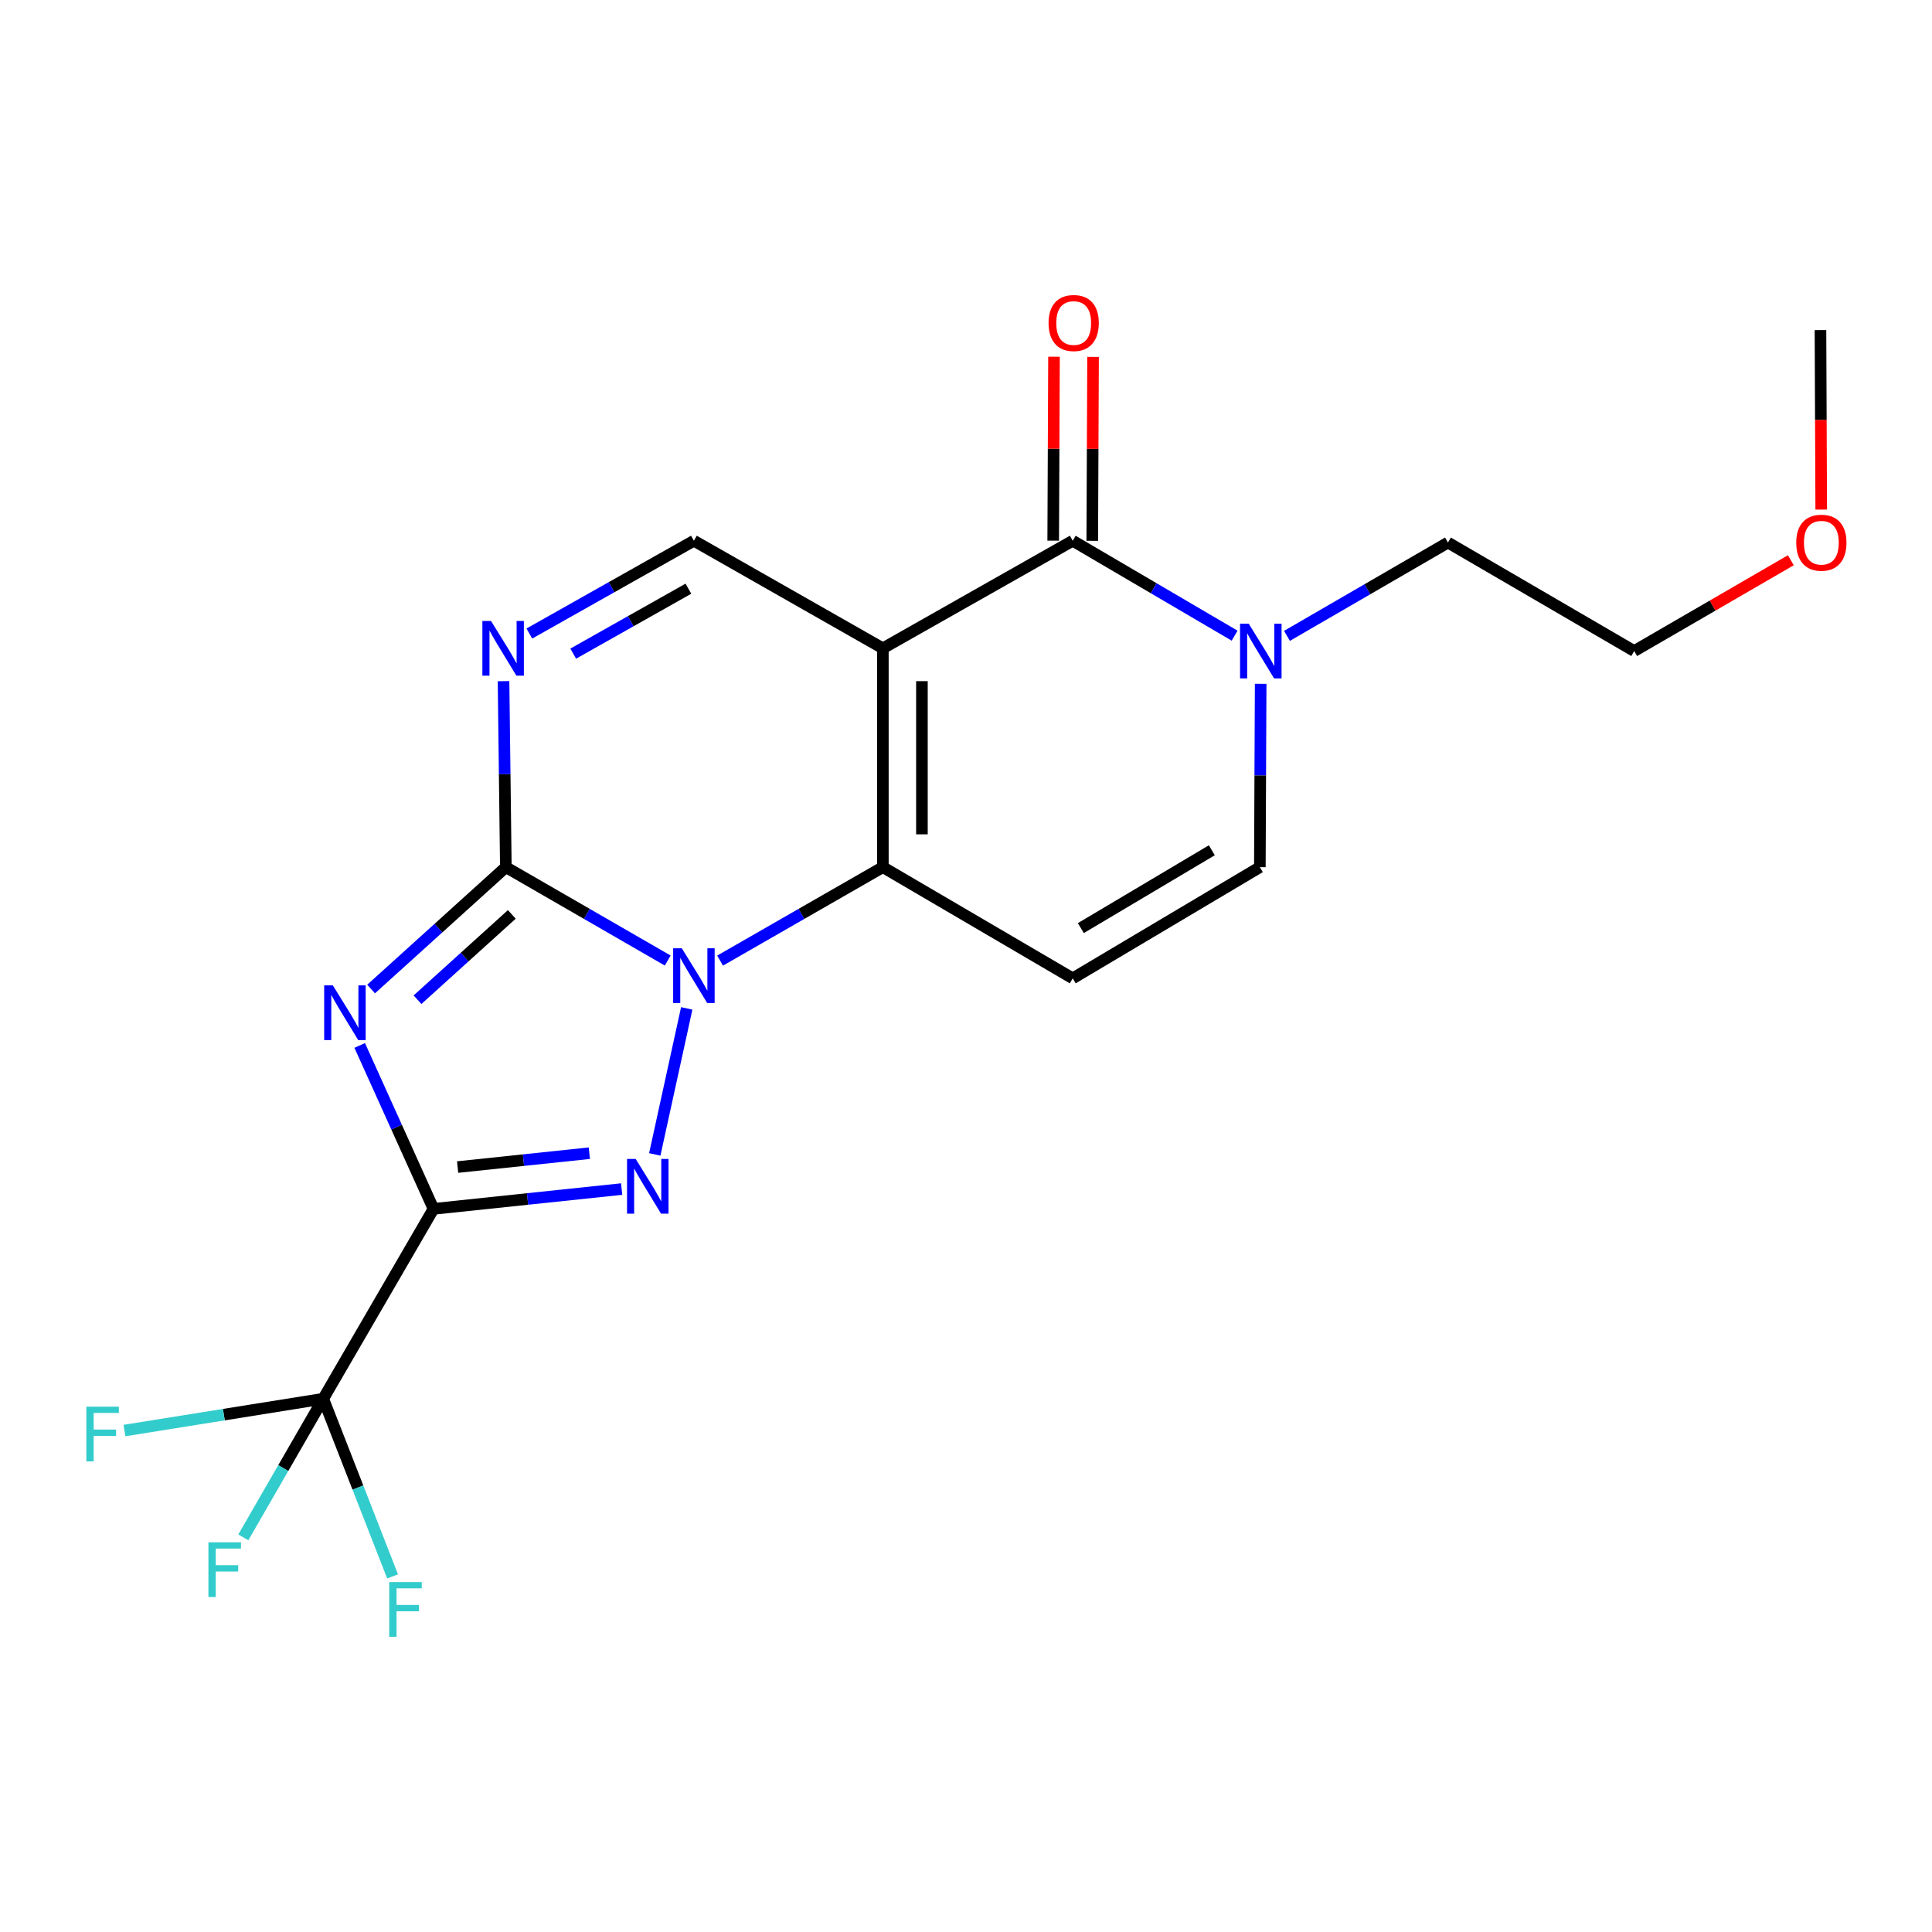 <?xml version='1.0' encoding='iso-8859-1'?>
<svg version='1.1' baseProfile='full'
              xmlns='http://www.w3.org/2000/svg'
                      xmlns:rdkit='http://www.rdkit.org/xml'
                      xmlns:xlink='http://www.w3.org/1999/xlink'
                  xml:space='preserve'
width='1000px' height='1000px' viewBox='0 0 1000 1000'>
<!-- END OF HEADER -->
<rect style='opacity:1.0;fill:#FFFFFF;stroke:none' width='1000' height='1000' x='0' y='0'> </rect>
<path class='bond-1' d='M 224.378,625.713 L 205.281,583.417' style='fill:none;fill-rule:evenodd;stroke:#000000;stroke-width:6px;stroke-linecap:butt;stroke-linejoin:miter;stroke-opacity:1' />
<path class='bond-1' d='M 205.281,583.417 L 186.184,541.12' style='fill:none;fill-rule:evenodd;stroke:#0000FF;stroke-width:6px;stroke-linecap:butt;stroke-linejoin:miter;stroke-opacity:1' />
<path class='bond-4' d='M 224.378,625.713 L 273.072,620.586' style='fill:none;fill-rule:evenodd;stroke:#000000;stroke-width:6px;stroke-linecap:butt;stroke-linejoin:miter;stroke-opacity:1' />
<path class='bond-4' d='M 273.072,620.586 L 321.767,615.458' style='fill:none;fill-rule:evenodd;stroke:#0000FF;stroke-width:6px;stroke-linecap:butt;stroke-linejoin:miter;stroke-opacity:1' />
<path class='bond-4' d='M 236.869,604.071 L 270.955,600.481' style='fill:none;fill-rule:evenodd;stroke:#000000;stroke-width:6px;stroke-linecap:butt;stroke-linejoin:miter;stroke-opacity:1' />
<path class='bond-4' d='M 270.955,600.481 L 305.041,596.892' style='fill:none;fill-rule:evenodd;stroke:#0000FF;stroke-width:6px;stroke-linecap:butt;stroke-linejoin:miter;stroke-opacity:1' />
<path class='bond-8' d='M 224.378,625.713 L 167.302,723.996' style='fill:none;fill-rule:evenodd;stroke:#000000;stroke-width:6px;stroke-linecap:butt;stroke-linejoin:miter;stroke-opacity:1' />
<path class='bond-0' d='M 355.451,521.942 L 338.91,597.516' style='fill:none;fill-rule:evenodd;stroke:#0000FF;stroke-width:6px;stroke-linecap:butt;stroke-linejoin:miter;stroke-opacity:1' />
<path class='bond-5' d='M 372.72,497.207 L 414.846,473.022' style='fill:none;fill-rule:evenodd;stroke:#0000FF;stroke-width:6px;stroke-linecap:butt;stroke-linejoin:miter;stroke-opacity:1' />
<path class='bond-5' d='M 414.846,473.022 L 456.971,448.837' style='fill:none;fill-rule:evenodd;stroke:#000000;stroke-width:6px;stroke-linecap:butt;stroke-linejoin:miter;stroke-opacity:1' />
<path class='bond-21' d='M 345.611,497.175 L 303.717,473.006' style='fill:none;fill-rule:evenodd;stroke:#0000FF;stroke-width:6px;stroke-linecap:butt;stroke-linejoin:miter;stroke-opacity:1' />
<path class='bond-21' d='M 303.717,473.006 L 261.822,448.837' style='fill:none;fill-rule:evenodd;stroke:#000000;stroke-width:6px;stroke-linecap:butt;stroke-linejoin:miter;stroke-opacity:1' />
<path class='bond-2' d='M 192.081,511.92 L 226.951,480.379' style='fill:none;fill-rule:evenodd;stroke:#0000FF;stroke-width:6px;stroke-linecap:butt;stroke-linejoin:miter;stroke-opacity:1' />
<path class='bond-2' d='M 226.951,480.379 L 261.822,448.837' style='fill:none;fill-rule:evenodd;stroke:#000000;stroke-width:6px;stroke-linecap:butt;stroke-linejoin:miter;stroke-opacity:1' />
<path class='bond-2' d='M 216.103,517.45 L 240.512,495.371' style='fill:none;fill-rule:evenodd;stroke:#0000FF;stroke-width:6px;stroke-linecap:butt;stroke-linejoin:miter;stroke-opacity:1' />
<path class='bond-2' d='M 240.512,495.371 L 264.922,473.292' style='fill:none;fill-rule:evenodd;stroke:#000000;stroke-width:6px;stroke-linecap:butt;stroke-linejoin:miter;stroke-opacity:1' />
<path class='bond-7' d='M 261.822,448.837 L 261.225,400.701' style='fill:none;fill-rule:evenodd;stroke:#000000;stroke-width:6px;stroke-linecap:butt;stroke-linejoin:miter;stroke-opacity:1' />
<path class='bond-7' d='M 261.225,400.701 L 260.629,352.565' style='fill:none;fill-rule:evenodd;stroke:#0000FF;stroke-width:6px;stroke-linecap:butt;stroke-linejoin:miter;stroke-opacity:1' />
<path class='bond-3' d='M 456.971,335.573 L 456.971,448.837' style='fill:none;fill-rule:evenodd;stroke:#000000;stroke-width:6px;stroke-linecap:butt;stroke-linejoin:miter;stroke-opacity:1' />
<path class='bond-3' d='M 477.187,352.562 L 477.187,431.847' style='fill:none;fill-rule:evenodd;stroke:#000000;stroke-width:6px;stroke-linecap:butt;stroke-linejoin:miter;stroke-opacity:1' />
<path class='bond-6' d='M 456.971,335.573 L 555.242,279.89' style='fill:none;fill-rule:evenodd;stroke:#000000;stroke-width:6px;stroke-linecap:butt;stroke-linejoin:miter;stroke-opacity:1' />
<path class='bond-22' d='M 456.971,335.573 L 359.161,279.89' style='fill:none;fill-rule:evenodd;stroke:#000000;stroke-width:6px;stroke-linecap:butt;stroke-linejoin:miter;stroke-opacity:1' />
<path class='bond-9' d='M 456.971,448.837 L 555.242,506.396' style='fill:none;fill-rule:evenodd;stroke:#000000;stroke-width:6px;stroke-linecap:butt;stroke-linejoin:miter;stroke-opacity:1' />
<path class='bond-13' d='M 565.35,279.934 L 565.558,232.333' style='fill:none;fill-rule:evenodd;stroke:#000000;stroke-width:6px;stroke-linecap:butt;stroke-linejoin:miter;stroke-opacity:1' />
<path class='bond-13' d='M 565.558,232.333 L 565.767,184.732' style='fill:none;fill-rule:evenodd;stroke:#FF0000;stroke-width:6px;stroke-linecap:butt;stroke-linejoin:miter;stroke-opacity:1' />
<path class='bond-13' d='M 545.134,279.845 L 545.343,232.245' style='fill:none;fill-rule:evenodd;stroke:#000000;stroke-width:6px;stroke-linecap:butt;stroke-linejoin:miter;stroke-opacity:1' />
<path class='bond-13' d='M 545.343,232.245 L 545.551,184.644' style='fill:none;fill-rule:evenodd;stroke:#FF0000;stroke-width:6px;stroke-linecap:butt;stroke-linejoin:miter;stroke-opacity:1' />
<path class='bond-23' d='M 555.242,279.89 L 597.136,304.457' style='fill:none;fill-rule:evenodd;stroke:#000000;stroke-width:6px;stroke-linecap:butt;stroke-linejoin:miter;stroke-opacity:1' />
<path class='bond-23' d='M 597.136,304.457 L 639.031,329.024' style='fill:none;fill-rule:evenodd;stroke:#0000FF;stroke-width:6px;stroke-linecap:butt;stroke-linejoin:miter;stroke-opacity:1' />
<path class='bond-10' d='M 273.992,327.918 L 316.576,303.904' style='fill:none;fill-rule:evenodd;stroke:#0000FF;stroke-width:6px;stroke-linecap:butt;stroke-linejoin:miter;stroke-opacity:1' />
<path class='bond-10' d='M 316.576,303.904 L 359.161,279.89' style='fill:none;fill-rule:evenodd;stroke:#000000;stroke-width:6px;stroke-linecap:butt;stroke-linejoin:miter;stroke-opacity:1' />
<path class='bond-10' d='M 296.697,338.323 L 326.506,321.513' style='fill:none;fill-rule:evenodd;stroke:#0000FF;stroke-width:6px;stroke-linecap:butt;stroke-linejoin:miter;stroke-opacity:1' />
<path class='bond-10' d='M 326.506,321.513 L 356.315,304.703' style='fill:none;fill-rule:evenodd;stroke:#000000;stroke-width:6px;stroke-linecap:butt;stroke-linejoin:miter;stroke-opacity:1' />
<path class='bond-14' d='M 167.302,723.996 L 146.62,759.867' style='fill:none;fill-rule:evenodd;stroke:#000000;stroke-width:6px;stroke-linecap:butt;stroke-linejoin:miter;stroke-opacity:1' />
<path class='bond-14' d='M 146.62,759.867 L 125.938,795.738' style='fill:none;fill-rule:evenodd;stroke:#33CCCC;stroke-width:6px;stroke-linecap:butt;stroke-linejoin:miter;stroke-opacity:1' />
<path class='bond-15' d='M 167.302,723.996 L 115.859,732.222' style='fill:none;fill-rule:evenodd;stroke:#000000;stroke-width:6px;stroke-linecap:butt;stroke-linejoin:miter;stroke-opacity:1' />
<path class='bond-15' d='M 115.859,732.222 L 64.417,740.448' style='fill:none;fill-rule:evenodd;stroke:#33CCCC;stroke-width:6px;stroke-linecap:butt;stroke-linejoin:miter;stroke-opacity:1' />
<path class='bond-16' d='M 167.302,723.996 L 185.255,769.973' style='fill:none;fill-rule:evenodd;stroke:#000000;stroke-width:6px;stroke-linecap:butt;stroke-linejoin:miter;stroke-opacity:1' />
<path class='bond-16' d='M 185.255,769.973 L 203.207,815.951' style='fill:none;fill-rule:evenodd;stroke:#33CCCC;stroke-width:6px;stroke-linecap:butt;stroke-linejoin:miter;stroke-opacity:1' />
<path class='bond-12' d='M 555.242,506.396 L 652.098,448.837' style='fill:none;fill-rule:evenodd;stroke:#000000;stroke-width:6px;stroke-linecap:butt;stroke-linejoin:miter;stroke-opacity:1' />
<path class='bond-12' d='M 559.443,480.383 L 627.242,440.092' style='fill:none;fill-rule:evenodd;stroke:#000000;stroke-width:6px;stroke-linecap:butt;stroke-linejoin:miter;stroke-opacity:1' />
<path class='bond-11' d='M 652.517,353.933 L 652.307,401.385' style='fill:none;fill-rule:evenodd;stroke:#0000FF;stroke-width:6px;stroke-linecap:butt;stroke-linejoin:miter;stroke-opacity:1' />
<path class='bond-11' d='M 652.307,401.385 L 652.098,448.837' style='fill:none;fill-rule:evenodd;stroke:#000000;stroke-width:6px;stroke-linecap:butt;stroke-linejoin:miter;stroke-opacity:1' />
<path class='bond-17' d='M 666.131,329.128 L 707.795,304.975' style='fill:none;fill-rule:evenodd;stroke:#0000FF;stroke-width:6px;stroke-linecap:butt;stroke-linejoin:miter;stroke-opacity:1' />
<path class='bond-17' d='M 707.795,304.975 L 749.459,280.822' style='fill:none;fill-rule:evenodd;stroke:#000000;stroke-width:6px;stroke-linecap:butt;stroke-linejoin:miter;stroke-opacity:1' />
<path class='bond-19' d='M 749.459,280.822 L 845.854,336.977' style='fill:none;fill-rule:evenodd;stroke:#000000;stroke-width:6px;stroke-linecap:butt;stroke-linejoin:miter;stroke-opacity:1' />
<path class='bond-18' d='M 926.933,289.98 L 886.394,313.478' style='fill:none;fill-rule:evenodd;stroke:#FF0000;stroke-width:6px;stroke-linecap:butt;stroke-linejoin:miter;stroke-opacity:1' />
<path class='bond-18' d='M 886.394,313.478 L 845.854,336.977' style='fill:none;fill-rule:evenodd;stroke:#000000;stroke-width:6px;stroke-linecap:butt;stroke-linejoin:miter;stroke-opacity:1' />
<path class='bond-20' d='M 942.661,263.753 L 942.467,217.306' style='fill:none;fill-rule:evenodd;stroke:#FF0000;stroke-width:6px;stroke-linecap:butt;stroke-linejoin:miter;stroke-opacity:1' />
<path class='bond-20' d='M 942.467,217.306 L 942.272,170.86' style='fill:none;fill-rule:evenodd;stroke:#000000;stroke-width:6px;stroke-linecap:butt;stroke-linejoin:miter;stroke-opacity:1' />
<path  class='atom-1' d='M 352.901 490.832
L 362.181 505.832
Q 363.101 507.312, 364.581 509.992
Q 366.061 512.672, 366.141 512.832
L 366.141 490.832
L 369.901 490.832
L 369.901 519.152
L 366.021 519.152
L 356.061 502.752
Q 354.901 500.832, 353.661 498.632
Q 352.461 496.432, 352.101 495.752
L 352.101 519.152
L 348.421 519.152
L 348.421 490.832
L 352.901 490.832
' fill='#0000FF'/>
<path  class='atom-2' d='M 172.273 510.014
L 181.553 525.014
Q 182.473 526.494, 183.953 529.174
Q 185.433 531.854, 185.513 532.014
L 185.513 510.014
L 189.273 510.014
L 189.273 538.334
L 185.393 538.334
L 175.433 521.934
Q 174.273 520.014, 173.033 517.814
Q 171.833 515.614, 171.473 514.934
L 171.473 538.334
L 167.793 538.334
L 167.793 510.014
L 172.273 510.014
' fill='#0000FF'/>
<path  class='atom-5' d='M 329.035 599.873
L 338.315 614.873
Q 339.235 616.353, 340.715 619.033
Q 342.195 621.713, 342.275 621.873
L 342.275 599.873
L 346.035 599.873
L 346.035 628.193
L 342.155 628.193
L 332.195 611.793
Q 331.035 609.873, 329.795 607.673
Q 328.595 605.473, 328.235 604.793
L 328.235 628.193
L 324.555 628.193
L 324.555 599.873
L 329.035 599.873
' fill='#0000FF'/>
<path  class='atom-8' d='M 254.158 321.413
L 263.438 336.413
Q 264.358 337.893, 265.838 340.573
Q 267.318 343.253, 267.398 343.413
L 267.398 321.413
L 271.158 321.413
L 271.158 349.733
L 267.278 349.733
L 257.318 333.333
Q 256.158 331.413, 254.918 329.213
Q 253.718 327.013, 253.358 326.333
L 253.358 349.733
L 249.678 349.733
L 249.678 321.413
L 254.158 321.413
' fill='#0000FF'/>
<path  class='atom-12' d='M 646.332 322.817
L 655.612 337.817
Q 656.532 339.297, 658.012 341.977
Q 659.492 344.657, 659.572 344.817
L 659.572 322.817
L 663.332 322.817
L 663.332 351.137
L 659.452 351.137
L 649.492 334.737
Q 648.332 332.817, 647.092 330.617
Q 645.892 328.417, 645.532 327.737
L 645.532 351.137
L 641.852 351.137
L 641.852 322.817
L 646.332 322.817
' fill='#0000FF'/>
<path  class='atom-14' d='M 542.736 167.188
Q 542.736 160.388, 546.096 156.588
Q 549.456 152.788, 555.736 152.788
Q 562.016 152.788, 565.376 156.588
Q 568.736 160.388, 568.736 167.188
Q 568.736 174.068, 565.336 177.988
Q 561.936 181.868, 555.736 181.868
Q 549.496 181.868, 546.096 177.988
Q 542.736 174.108, 542.736 167.188
M 555.736 178.668
Q 560.056 178.668, 562.376 175.788
Q 564.736 172.868, 564.736 167.188
Q 564.736 161.628, 562.376 158.828
Q 560.056 155.988, 555.736 155.988
Q 551.416 155.988, 549.056 158.788
Q 546.736 161.588, 546.736 167.188
Q 546.736 172.908, 549.056 175.788
Q 551.416 178.668, 555.736 178.668
' fill='#FF0000'/>
<path  class='atom-15' d='M 107.882 798.291
L 124.722 798.291
L 124.722 801.531
L 111.682 801.531
L 111.682 810.131
L 123.282 810.131
L 123.282 813.411
L 111.682 813.411
L 111.682 826.611
L 107.882 826.611
L 107.882 798.291
' fill='#33CCCC'/>
<path  class='atom-16' d='M 44.686 728.097
L 61.526 728.097
L 61.526 731.337
L 48.486 731.337
L 48.486 739.937
L 60.086 739.937
L 60.086 743.217
L 48.486 743.217
L 48.486 756.417
L 44.686 756.417
L 44.686 728.097
' fill='#33CCCC'/>
<path  class='atom-17' d='M 201.459 818.877
L 218.299 818.877
L 218.299 822.117
L 205.259 822.117
L 205.259 830.717
L 216.859 830.717
L 216.859 833.997
L 205.259 833.997
L 205.259 847.197
L 201.459 847.197
L 201.459 818.877
' fill='#33CCCC'/>
<path  class='atom-19' d='M 929.733 280.902
Q 929.733 274.102, 933.093 270.302
Q 936.453 266.502, 942.733 266.502
Q 949.013 266.502, 952.373 270.302
Q 955.733 274.102, 955.733 280.902
Q 955.733 287.782, 952.333 291.702
Q 948.933 295.582, 942.733 295.582
Q 936.493 295.582, 933.093 291.702
Q 929.733 287.822, 929.733 280.902
M 942.733 292.382
Q 947.053 292.382, 949.373 289.502
Q 951.733 286.582, 951.733 280.902
Q 951.733 275.342, 949.373 272.542
Q 947.053 269.702, 942.733 269.702
Q 938.413 269.702, 936.053 272.502
Q 933.733 275.302, 933.733 280.902
Q 933.733 286.622, 936.053 289.502
Q 938.413 292.382, 942.733 292.382
' fill='#FF0000'/>
</svg>

